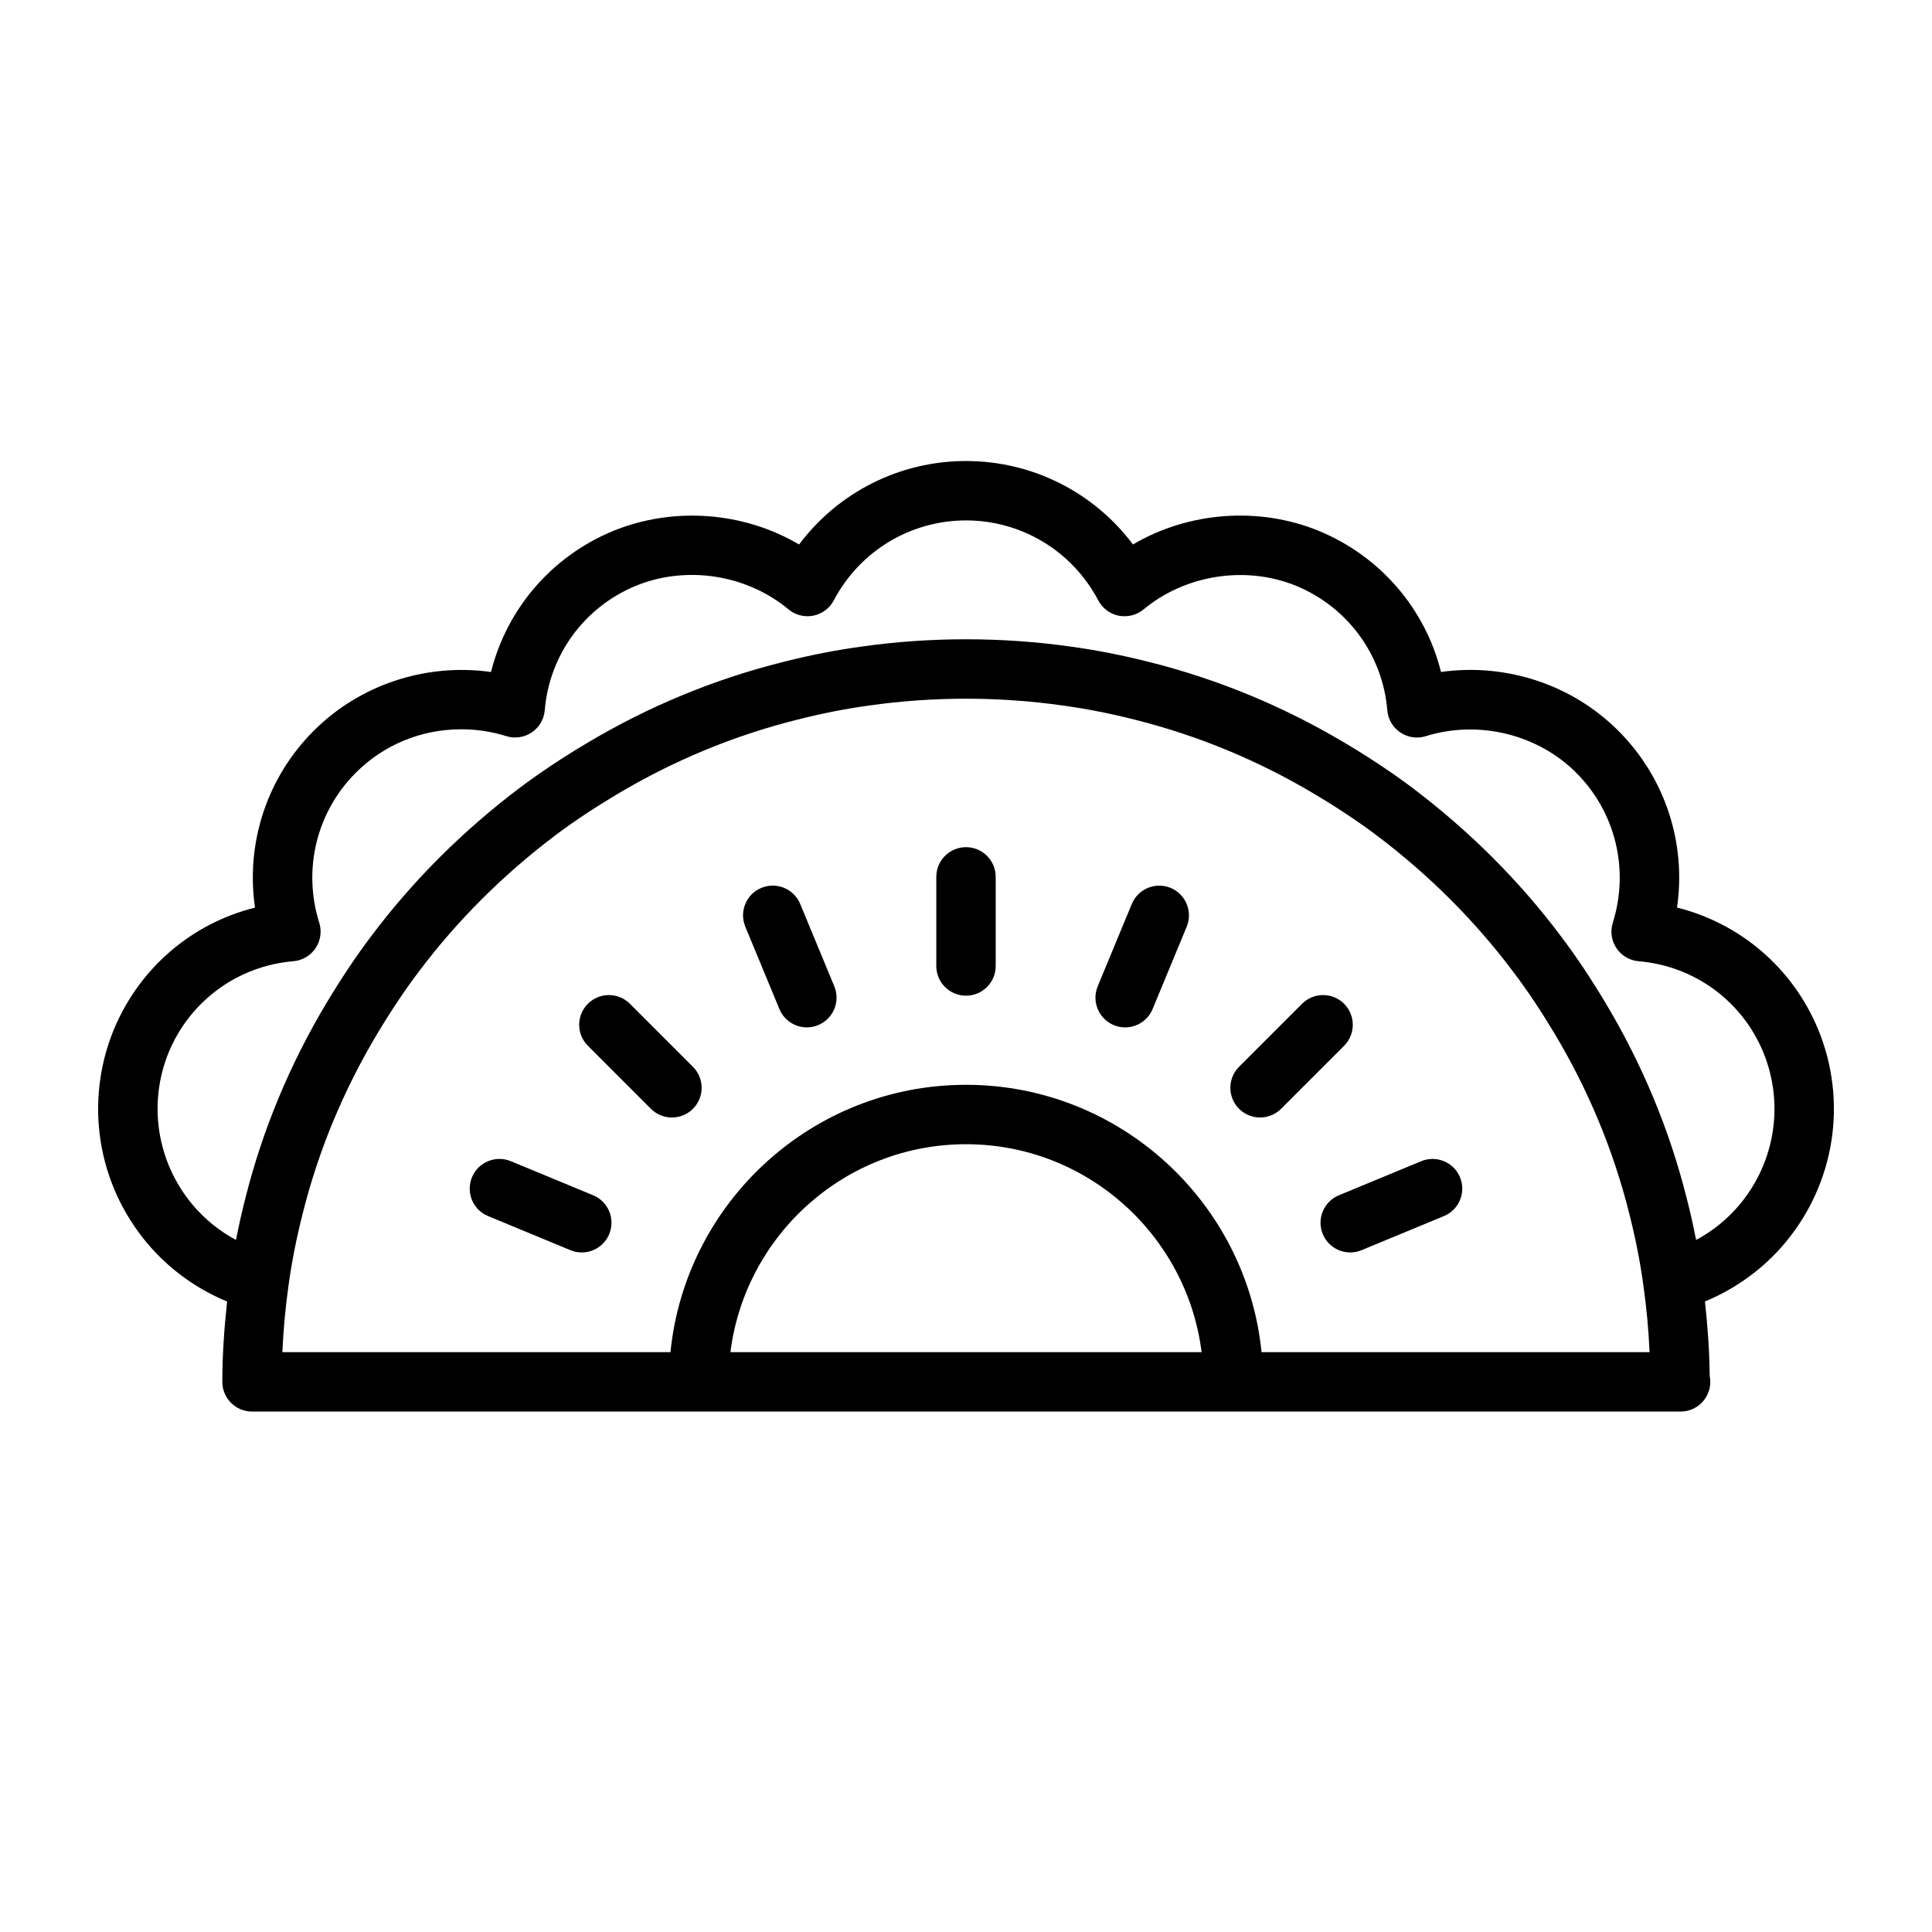 <?xml version="1.0" encoding="UTF-8"?>
<!-- The Best Svg Icon site in the world: iconSvg.co, Visit us! https://iconsvg.co -->
<svg fill="#000000" width="800px" height="800px" version="1.1" viewBox="144 144 512 512" xmlns="http://www.w3.org/2000/svg">
 <g>
  <path d="m625.82 416.78c-6.762-16.289-20.664-28.086-37.391-32.266 2.488-17.105-3.133-34.457-15.594-46.887-12.234-12.242-29.781-17.973-46.949-15.547-4.18-16.703-15.996-30.59-32.34-37.375-16.004-6.559-34.637-5.062-49.293 3.582-10.371-13.816-26.648-22.113-44.25-22.113s-33.883 8.297-44.242 22.121c-14.648-8.645-33.234-10.148-49.332-3.566-16.312 6.769-28.117 20.656-32.309 37.359-17.145-2.426-34.715 3.305-46.941 15.539-12.469 12.43-18.09 29.789-15.602 46.895-16.727 4.18-30.629 15.988-37.406 32.301-7.824 19.027-4.481 40.676 8.715 56.496 5.652 6.769 12.98 12.148 21.176 15.547 0.039 0.016 0.078 0.023 0.125 0.039-0.766 7.066-1.27 14.199-1.27 21.301 0 4.344 3.519 7.871 7.871 7.871h378.43c0.055 0 0.109-0.008 0.156 0 4.352 0 7.871-3.527 7.871-7.871 0-0.551-0.055-1.086-0.164-1.605-0.055-6.582-0.543-13.168-1.25-19.703 0.031-0.016 0.055-0.016 0.086-0.031 8.219-3.41 15.555-8.785 21.199-15.555 13.199-15.824 16.547-37.473 8.707-56.531zm-288.25 85.555c3.898-31.016 30.371-55.105 62.434-55.105s58.535 24.09 62.434 55.105zm140.75 0c-3.969-39.723-37.574-70.848-78.32-70.848s-74.352 31.125-78.32 70.848h-102.85c0.262-5.953 0.812-11.902 1.645-17.789 0.867-6.289 2.117-12.555 3.801-19.191 4.164-16.57 10.809-32.543 19.734-47.453 3.723-6.203 7.289-11.531 10.918-16.328 10.148-13.531 22.348-25.719 36.258-36.219 4.848-3.644 10.344-7.297 16.344-10.871 14.918-8.902 30.914-15.539 47.578-19.719 6.574-1.676 12.855-2.922 19.223-3.793 16.926-2.41 34.363-2.41 51.348 0 6.344 0.875 12.625 2.117 19.223 3.793 16.633 4.18 32.637 10.816 47.555 19.727 5.992 3.566 11.484 7.219 16.32 10.855 13.934 10.508 26.129 22.695 36.289 36.25 3.613 4.769 7.18 10.102 10.895 16.289 8.934 14.926 15.578 30.891 19.75 47.5 1.684 6.606 2.93 12.871 3.793 19.191 0.836 5.863 1.387 11.809 1.645 17.75h-102.82zm126.71-39.117c-3.18 3.809-7.109 7.008-11.539 9.383-0.016-0.062-0.031-0.133-0.047-0.203-0.699-3.574-1.504-7.188-2.457-10.879-4.535-18.074-11.77-35.473-21.5-51.727-4.012-6.684-7.887-12.473-11.82-17.668-11.02-14.711-24.277-27.945-39.398-39.359-5.297-3.984-11.273-7.957-17.727-11.801-16.23-9.691-33.652-16.918-51.758-21.469-7.156-1.82-13.996-3.172-20.898-4.125-18.406-2.606-37.375-2.606-55.719 0-6.934 0.961-13.777 2.305-20.898 4.125-18.137 4.551-35.566 11.777-51.781 21.469-6.465 3.848-12.438 7.824-17.75 11.816-15.105 11.398-28.363 24.641-39.367 39.32-3.953 5.227-7.816 11.004-11.848 17.703-9.723 16.238-16.957 33.645-21.484 51.688-0.953 3.715-1.762 7.336-2.465 10.918l-0.047 0.188c-4.426-2.371-8.359-5.574-11.539-9.383-9.445-11.32-11.84-26.812-6.258-40.391 5.676-13.625 18.316-22.852 33.016-24.09 2.387-0.195 4.551-1.473 5.879-3.457 1.332-1.984 1.691-4.465 0.977-6.746-4.434-14.129-0.715-29.363 9.715-39.77 7.406-7.406 17.328-11.492 27.938-11.492 4.062 0 8.07 0.613 11.918 1.812 2.266 0.723 4.762 0.355 6.746-0.984 1.984-1.332 3.25-3.496 3.449-5.879 1.219-14.664 10.461-27.293 24.082-32.953 13.469-5.527 29.457-2.984 40.516 6.227 1.828 1.52 4.203 2.125 6.574 1.668 2.332-0.465 4.32-1.953 5.422-4.055 6.887-13.062 20.316-21.188 35.047-21.188s28.16 8.125 35.047 21.199c1.109 2.102 3.102 3.59 5.422 4.055 2.356 0.449 4.746-0.156 6.574-1.668 11.059-9.203 27.117-11.723 40.484-6.234 13.648 5.668 22.891 18.293 24.113 32.961 0.188 2.379 1.465 4.543 3.449 5.879 1.992 1.34 4.488 1.699 6.746 0.984 13.895-4.336 29.613-0.574 39.855 9.684 10.422 10.398 14.145 25.633 9.707 39.762-0.715 2.281-0.355 4.762 0.977 6.746s3.496 3.258 5.879 3.457c14.695 1.227 27.348 10.461 33 24.059 5.609 13.605 3.219 29.098-6.231 40.418z"/>
  <path d="m400 368.51c-4.352 0-7.871 3.527-7.871 7.871v23.617c0 4.344 3.519 7.871 7.871 7.871s7.871-3.527 7.871-7.871v-23.617c0-4.348-3.519-7.871-7.871-7.871z"/>
  <path d="m454.23 379.3c-4-1.652-8.629 0.242-10.289 4.258l-9.035 21.82c-1.66 4.016 0.242 8.621 4.258 10.289 0.984 0.41 2.008 0.605 3.016 0.605 3.086 0 6.023-1.836 7.273-4.863l9.035-21.82c1.66-4.016-0.254-8.621-4.258-10.289z"/>
  <path d="m500.2 410.01c-3.078-3.078-8.055-3.078-11.133 0l-16.703 16.703c-3.078 3.07-3.078 8.055 0 11.133 1.535 1.535 3.551 2.305 5.566 2.305s4.031-0.77 5.566-2.305l16.703-16.703c3.07-3.07 3.07-8.055 0-11.133z"/>
  <path d="m520.63 451.73-21.82 9.035c-4.016 1.66-5.918 6.266-4.258 10.281 1.25 3.031 4.18 4.863 7.273 4.863 1.008 0 2.031-0.195 3.016-0.605l21.82-9.035c4.016-1.66 5.918-6.266 4.258-10.281-1.66-4.016-6.273-5.918-10.289-4.258z"/>
  <path d="m356.06 383.55c-1.66-4.016-6.289-5.91-10.289-4.258-4.016 1.66-5.918 6.266-4.258 10.289l9.035 21.82c1.25 3.031 4.188 4.863 7.273 4.863 1.008 0 2.031-0.195 3.016-0.605 4.016-1.66 5.918-6.266 4.258-10.289z"/>
  <path d="m310.93 410.01c-3.078-3.078-8.055-3.078-11.133 0s-3.078 8.062 0 11.133l16.703 16.703c1.535 1.535 3.551 2.305 5.566 2.305 2.016 0 4.031-0.77 5.566-2.305 3.078-3.078 3.078-8.062 0-11.133z"/>
  <path d="m301.19 460.76-21.82-9.035c-4-1.652-8.629 0.234-10.289 4.266-1.66 4.016 0.242 8.621 4.258 10.281l21.82 9.035c0.984 0.41 2.008 0.605 3.016 0.605 3.086 0 6.023-1.836 7.273-4.863 1.664-4.023-0.242-8.629-4.258-10.289z"/>
 </g>
</svg>